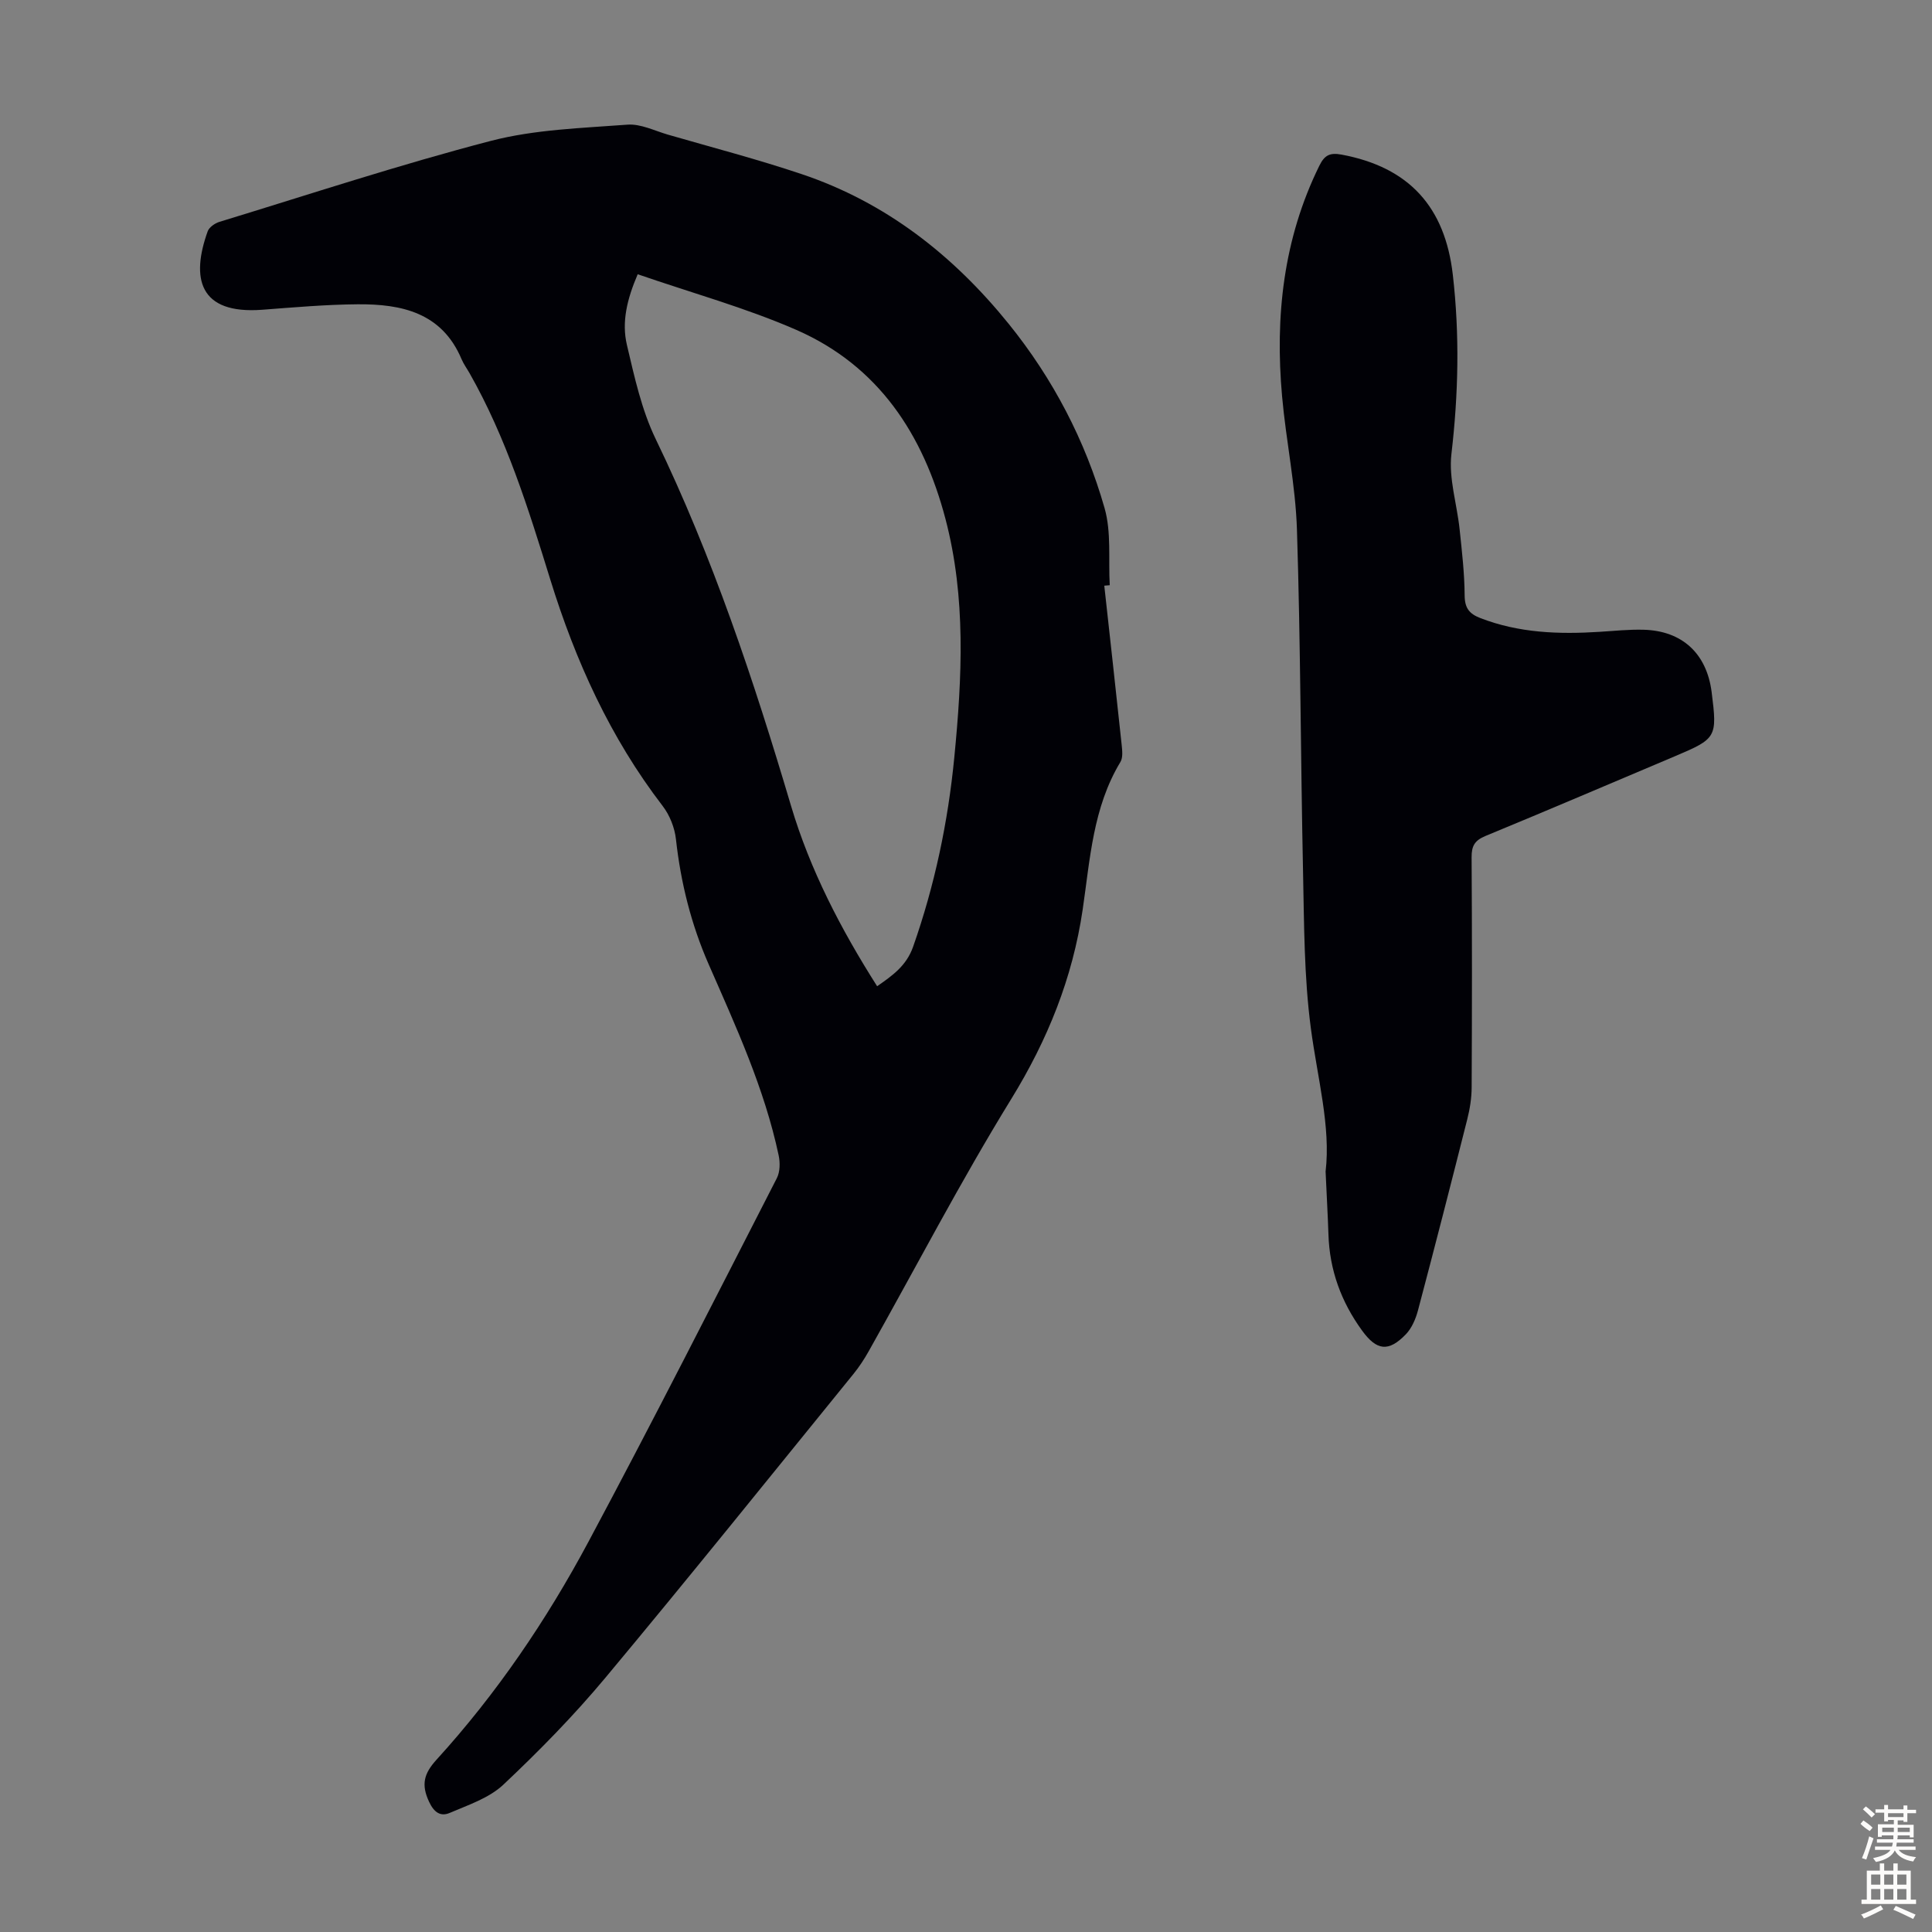 <svg enable-background="new 0 0 400 400" viewBox="0 0 400 400" xmlns="http://www.w3.org/2000/svg"><rect x="0" y="0" width="400" height="400" fill="#808080" stroke="none"/><path d="m228.63 121.26c1.21 10.98 2.43 21.96 3.6 32.95.12 1.18.29 2.64-.26 3.55-5.7 9.43-6.28 20.15-7.82 30.6-2.09 14.15-7.24 26.92-14.78 39.17-10.48 17.03-19.72 34.82-29.53 52.26-.93 1.65-1.98 3.25-3.17 4.71-17.08 21.02-34.04 42.14-51.39 62.93-6.51 7.8-13.68 15.11-21.08 22.08-2.94 2.76-7.23 4.18-11.08 5.83-1.86.8-3.23-.03-4.29-2.31-1.66-3.57-1.08-5.82 1.57-8.73 12.41-13.63 22.74-28.85 31.41-45.05 13.34-24.93 26.12-50.15 39.02-75.31.68-1.32.7-3.24.38-4.75-2.95-13.87-8.85-26.67-14.5-39.57-3.61-8.24-5.77-16.88-6.76-25.85-.26-2.39-1.29-5-2.76-6.91-10.85-14.13-18.05-30.03-23.27-46.91-4.53-14.64-9.08-29.26-16.7-42.68-.55-.97-1.23-1.89-1.66-2.91-4.07-9.64-12.41-11.43-21.5-11.36-6.58.05-13.17.63-19.75 1.13-13.21 1-14.77-6.62-11.31-16.24.3-.84 1.48-1.66 2.41-1.95 18.7-5.71 37.3-11.85 56.21-16.77 9.11-2.37 18.81-2.64 28.28-3.36 2.73-.21 5.61 1.26 8.4 2.07 9.23 2.67 18.55 5.1 27.65 8.16 17.47 5.86 31.43 16.83 42.9 31.02 9.16 11.34 15.85 24.16 19.84 38.14 1.43 5.01.77 10.62 1.07 15.96-.38.03-.75.06-1.13.1zm-96.6-64.48c-2.21 5.14-3.36 9.91-2.23 14.66 1.56 6.6 3.03 13.41 5.95 19.45 11.82 24.44 20.33 50.02 28.03 75.97 3.92 13.19 10.27 25.45 17.82 37.33 3.15-2.2 6.04-4.19 7.45-8.18 4.48-12.74 7.23-25.83 8.53-39.22 1.61-16.52 2.45-33.05-1.83-49.35-4.6-17.51-13.86-31.68-30.85-39.13-10.48-4.58-21.64-7.65-32.87-11.53z" fill="#010106"/><path d="m274.45 242.55c1.1-9.27-1.69-19.36-3.05-29.65-1.42-10.69-1.39-21.6-1.62-32.42-.5-23.6-.51-47.21-1.26-70.8-.29-9.23-2.26-18.4-3.08-27.63-1.48-16.53.26-32.59 7.71-47.73 1.08-2.2 2.18-2.76 4.61-2.31 13.99 2.61 21.42 10.85 23.03 24.87 1.43 12.43 1.16 24.71-.29 37.13-.59 5.06 1.16 10.38 1.7 15.6.48 4.55 1.01 9.11 1.04 13.68.02 2.59.95 3.78 3.21 4.66 8.03 3.12 16.34 3.4 24.78 2.86 3.01-.19 6.03-.51 9.04-.43 8.03.21 13.1 4.95 14.11 12.93 1.18 9.35 1.02 9.61-7.6 13.26-13.07 5.52-26.11 11.1-39.23 16.51-2.23.92-2.89 2.07-2.87 4.41.1 15.89.09 31.78.01 47.67-.01 2.2-.37 4.44-.91 6.58-3.33 13.2-6.71 26.39-10.2 39.55-.47 1.77-1.28 3.68-2.51 4.96-3.59 3.72-6.04 3.39-9.06-.76-4.33-5.95-6.75-12.55-6.97-19.94-.13-3.93-.36-7.84-.59-13z" fill="#010106"/><g fill="#fcfbfa"><path d="m385.2 377.6.6-.7c.6.4 1.3.9 1.9 1.5l-.6.7c-.8-.5-1.4-1-1.9-1.5zm.3 7.1c.6-1.4 1.1-2.9 1.5-4.5.3.1.6.3.9.4-.5 1.4-1 2.9-1.5 4.4zm.2-10.1.6-.6c.7.5 1.3 1.1 1.9 1.6l-.7.7c-.6-.6-1.2-1.2-1.8-1.7zm8.4-.8h.8v.9h1.8v.7h-1.8v1.8h-.8v-.3h-1.2v.9h3.3v2.6h-.8v-.4h-2.5c0 .3 0 .6-.1.8h3.4v.7h-3.5c0 .3-.1.6-.1.8h4v.7h-3.5c.7.9 1.9 1.3 3.6 1.5-.2.2-.4.5-.6.9-1.9-.3-3.2-1.1-3.8-2.3-.5 1.1-1.8 2-3.9 2.4-.2-.3-.4-.5-.6-.8 1.9-.4 3.1-.9 3.6-1.7h-3.2v-.7h3.5c.1-.2.1-.5.2-.8h-3.3v-.7h3.4c0-.2 0-.5 0-.8h-2.4v.3h-.8v-2.6h3.3v-.9h-1.2v.3h-.8v-1.8h-1.8v-.7h1.8v-.9h.8v.9h3.2zm-4.4 5.5h2.4c0-.3 0-.6 0-.9h-2.4zm1.2-3.1h3.2v-.8h-3.2zm4.4 2.2h-2.4v.9h2.5v-.9z"/><path d="m389.2 385.8h.9v1.5h1.9v-1.5h.9v1.5h2.7v6h1.1v.9h-11.3v-.9h1.1v-6h2.7zm.2 8.7.5.8c-1.2.6-2.5 1.3-4 1.9-.2-.3-.3-.6-.6-.8 1.6-.6 3-1.3 4.1-1.9zm-2-4.3h1.9v-2.1h-1.9zm0 3.1h1.9v-2.2h-1.9zm2.7-3.1h1.9v-2.1h-1.9zm0 3.1h1.9v-2.2h-1.9zm2.4 1.3c1.4.6 2.7 1.2 4.1 1.8l-.5.9c-1.5-.7-2.8-1.4-4.1-1.9zm2.2-6.5h-1.9v2.1h1.9zm-1.9 5.2h1.9v-2.2h-1.9z"/></g></svg>